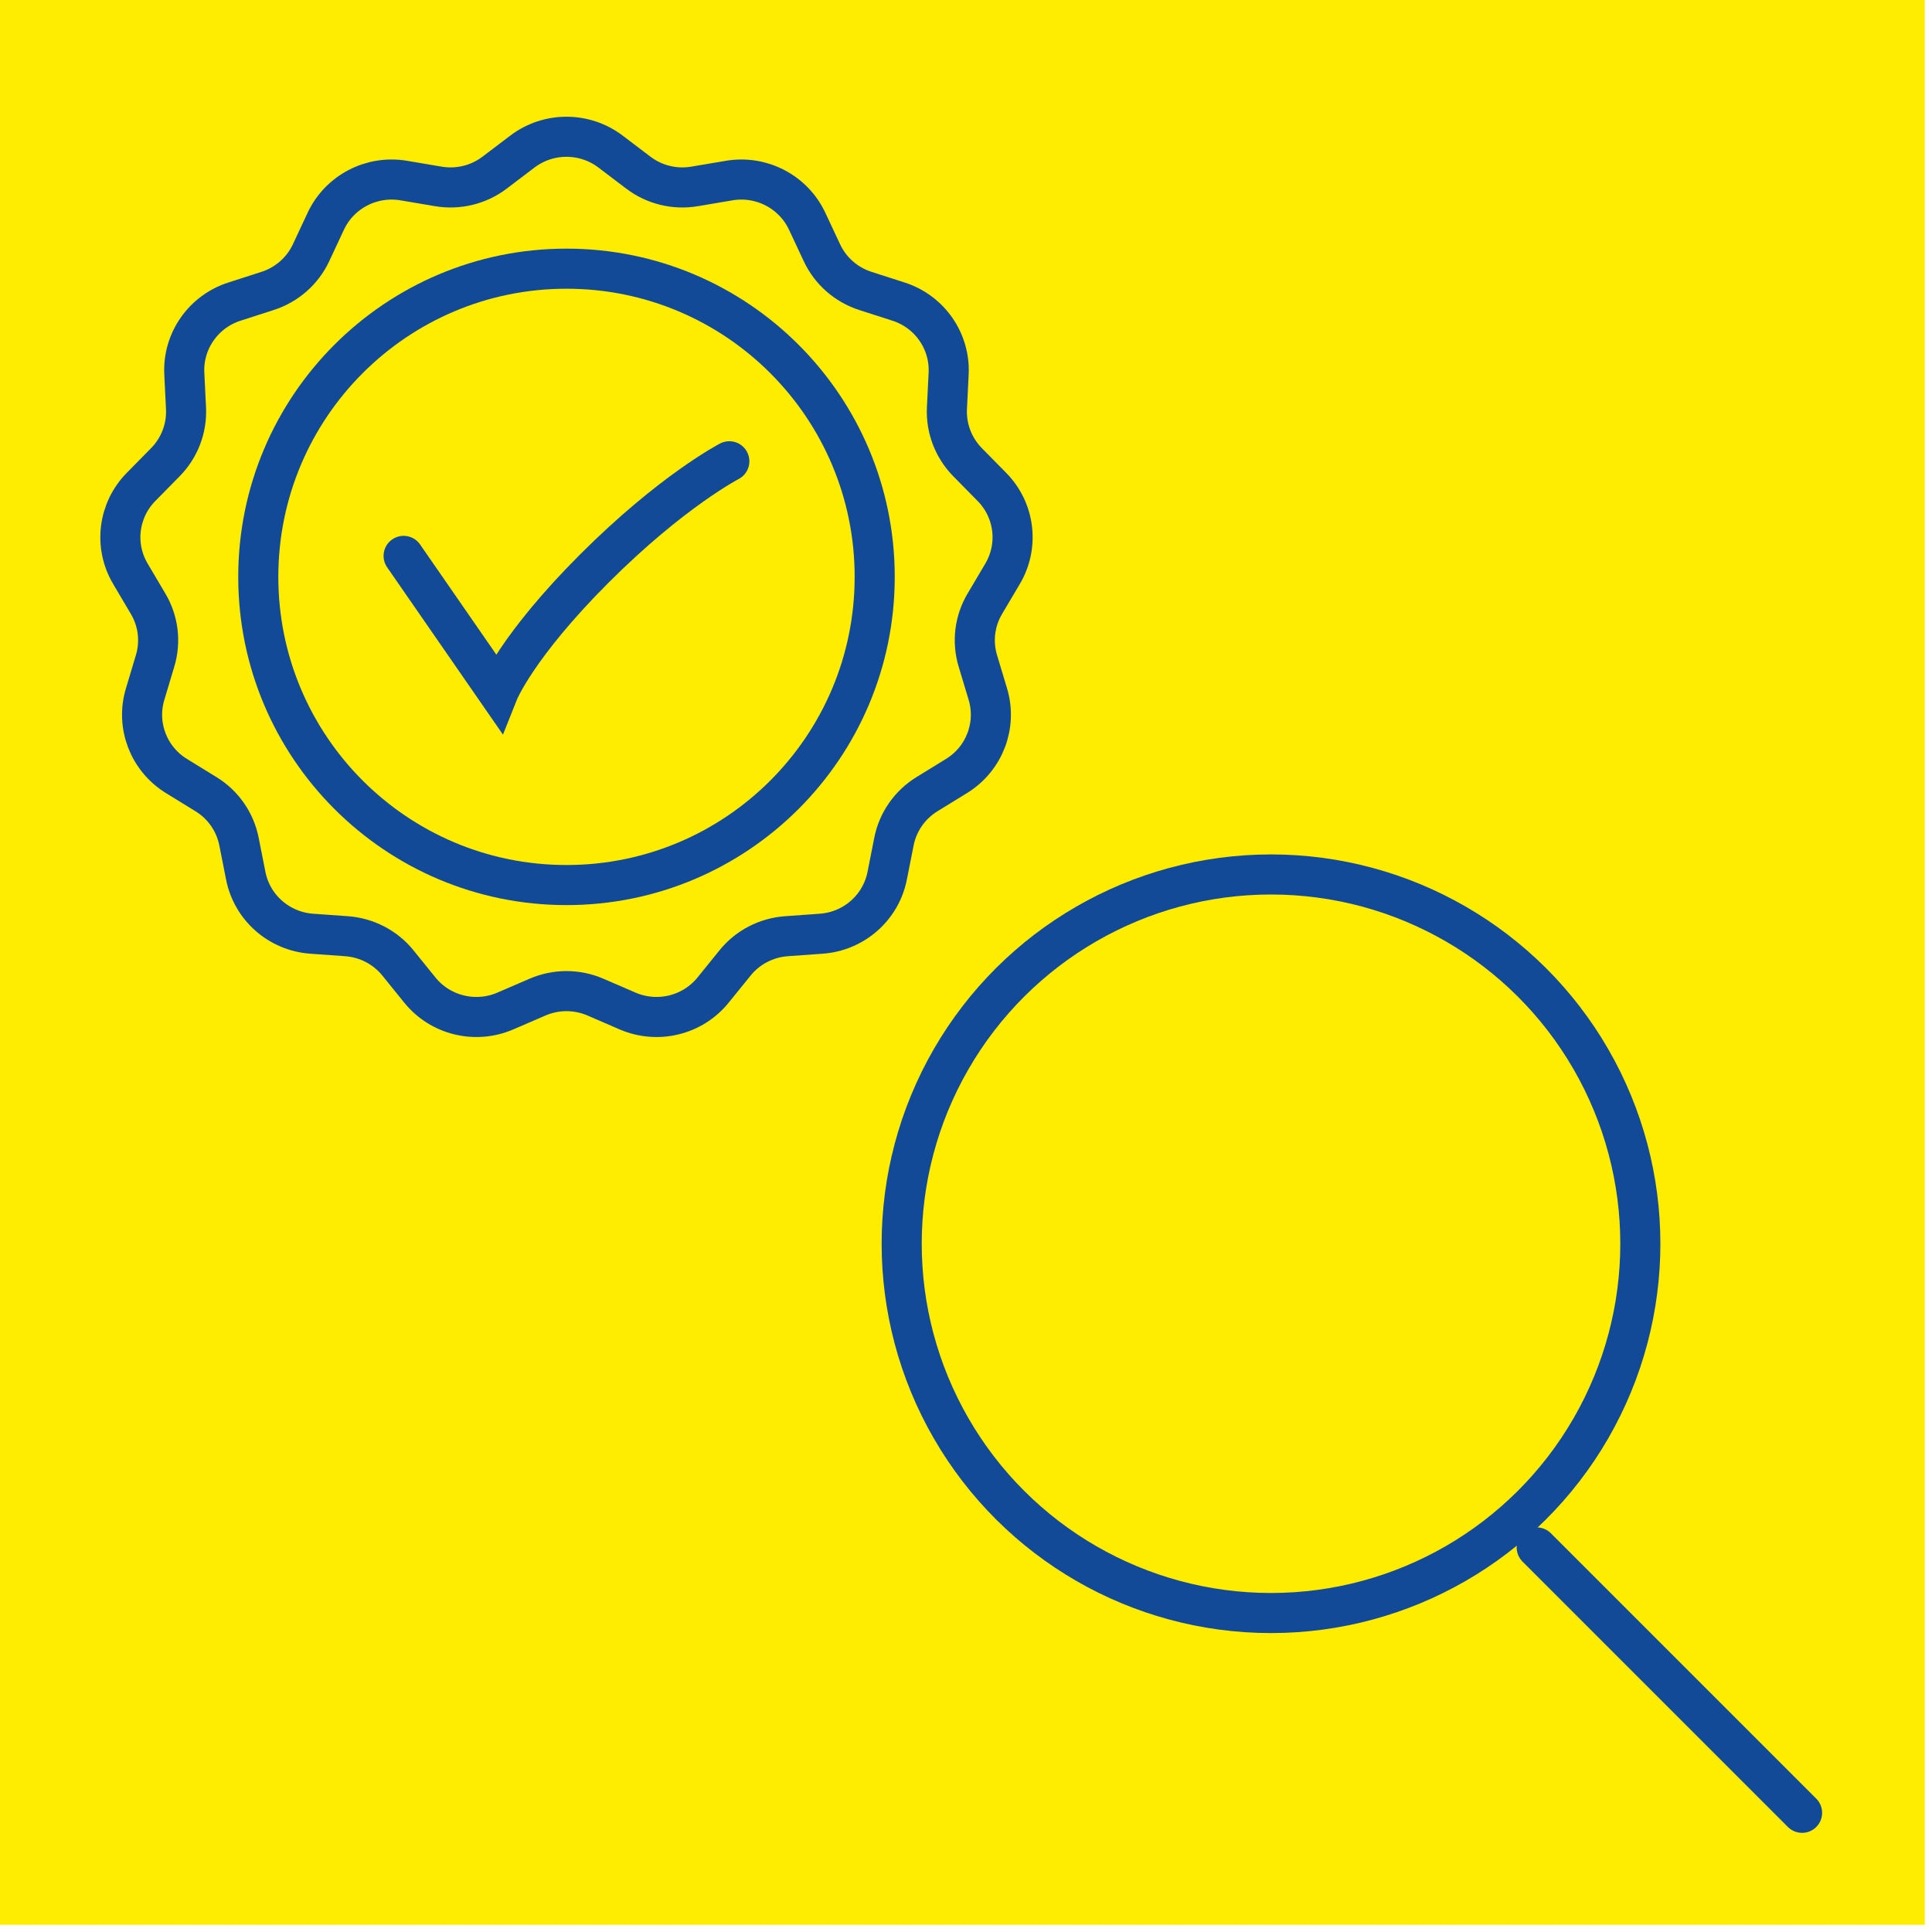 <?xml version="1.0" encoding="UTF-8" standalone="no"?>
<!DOCTYPE svg PUBLIC "-//W3C//DTD SVG 1.1//EN" "http://www.w3.org/Graphics/SVG/1.1/DTD/svg11.dtd">
<svg width="90px" height="90px" viewBox="0 0 203 203" version="1.1" xmlns="http://www.w3.org/2000/svg" xmlns:xlink="http://www.w3.org/1999/xlink" xml:space="preserve" xmlns:serif="http://www.serif.com/" style="fill-rule:evenodd;clip-rule:evenodd;">
    <g id="Inspektion-Qalitaet" transform="matrix(4.17,0,0,4.17,0,0)">
        <rect x="0" y="0" width="48.5" height="48.5" style="fill:rgb(254,237,0);"/>
        <g transform="matrix(0,-1,-1,0,32.026,22.033)">
            <ellipse cx="-9.306" cy="0" rx="9.305" ry="9.306" style="fill:none;stroke:rgb(18,74,151);stroke-width:1.01px;"/>
        </g>
        <g transform="matrix(0.707,0.707,0.707,-0.707,42.064,37.606)">
            <path d="M-1.385,-3.344L8.073,-3.344" style="fill:none;fill-rule:nonzero;stroke:rgb(18,74,151);stroke-width:1.01px;stroke-linecap:round;"/>
        </g>
        <g transform="matrix(1,0,0,1,15.384,25.304)">
            <path d="M0,-21.485L0.7,-20.954C1.104,-20.647 1.618,-20.522 2.119,-20.607L2.988,-20.754C3.801,-20.892 4.606,-20.472 4.954,-19.73L5.326,-18.936C5.54,-18.478 5.936,-18.13 6.419,-17.974L7.258,-17.704C8.042,-17.451 8.559,-16.708 8.519,-15.89L8.476,-15.016C8.452,-14.512 8.64,-14.021 8.994,-13.66L9.61,-13.034C10.187,-12.448 10.296,-11.552 9.878,-10.846L9.431,-10.091C9.173,-9.657 9.109,-9.135 9.255,-8.652L9.507,-7.814C9.743,-7.029 9.42,-6.184 8.719,-5.752L7.97,-5.291C7.539,-5.025 7.238,-4.592 7.141,-4.098L6.971,-3.239C6.813,-2.435 6.132,-1.836 5.309,-1.777L4.43,-1.714C3.923,-1.677 3.454,-1.433 3.137,-1.04L2.584,-0.357C2.068,0.281 1.185,0.497 0.428,0.17L-0.38,-0.179C-0.846,-0.381 -1.375,-0.381 -1.841,-0.179L-2.649,0.17C-3.405,0.497 -4.289,0.281 -4.805,-0.357L-5.357,-1.04C-5.675,-1.433 -6.144,-1.677 -6.651,-1.714L-7.53,-1.777C-8.353,-1.836 -9.034,-2.435 -9.192,-3.239L-9.362,-4.098C-9.459,-4.592 -9.759,-5.025 -10.191,-5.291L-10.94,-5.752C-11.641,-6.184 -11.964,-7.029 -11.727,-7.814L-11.476,-8.652C-11.33,-9.135 -11.394,-9.657 -11.652,-10.091L-12.098,-10.846C-12.517,-11.552 -12.407,-12.448 -11.831,-13.034L-11.215,-13.66C-10.86,-14.021 -10.673,-14.512 -10.697,-15.016L-10.74,-15.89C-10.78,-16.708 -10.263,-17.451 -9.478,-17.704L-8.64,-17.974C-8.157,-18.13 -7.76,-18.478 -7.546,-18.936L-7.175,-19.73C-6.827,-20.472 -6.022,-20.892 -5.209,-20.754L-4.34,-20.607C-3.839,-20.522 -3.325,-20.647 -2.921,-20.954L-2.221,-21.485C-1.565,-21.982 -0.656,-21.982 0,-21.485Z" style="fill:none;fill-rule:nonzero;stroke:rgb(18,74,151);stroke-width:1.01px;stroke-miterlimit:10;"/>
        </g>
        <g transform="matrix(1,0,0,1,14.274,6.77)">
            <path d="M0,15.531C4.289,15.531 7.766,12.054 7.766,7.765C7.766,3.477 4.289,0 0,0C-4.289,0 -7.766,3.477 -7.766,7.765C-7.766,12.054 -4.289,15.531 0,15.531Z" style="fill:none;fill-rule:nonzero;stroke:rgb(18,74,151);stroke-width:1.01px;"/>
        </g>
        <g transform="matrix(1,0,0,1,10.17,15.064)">
            <path d="M0,-1.057L2.382,2.384C2.382,2.384 2.842,1.226 4.803,-0.736C6.765,-2.697 8.207,-3.441 8.207,-3.441" style="fill:none;fill-rule:nonzero;stroke:rgb(18,74,151);stroke-width:1.01px;stroke-linecap:round;"/>
        </g>
    </g>
</svg>
